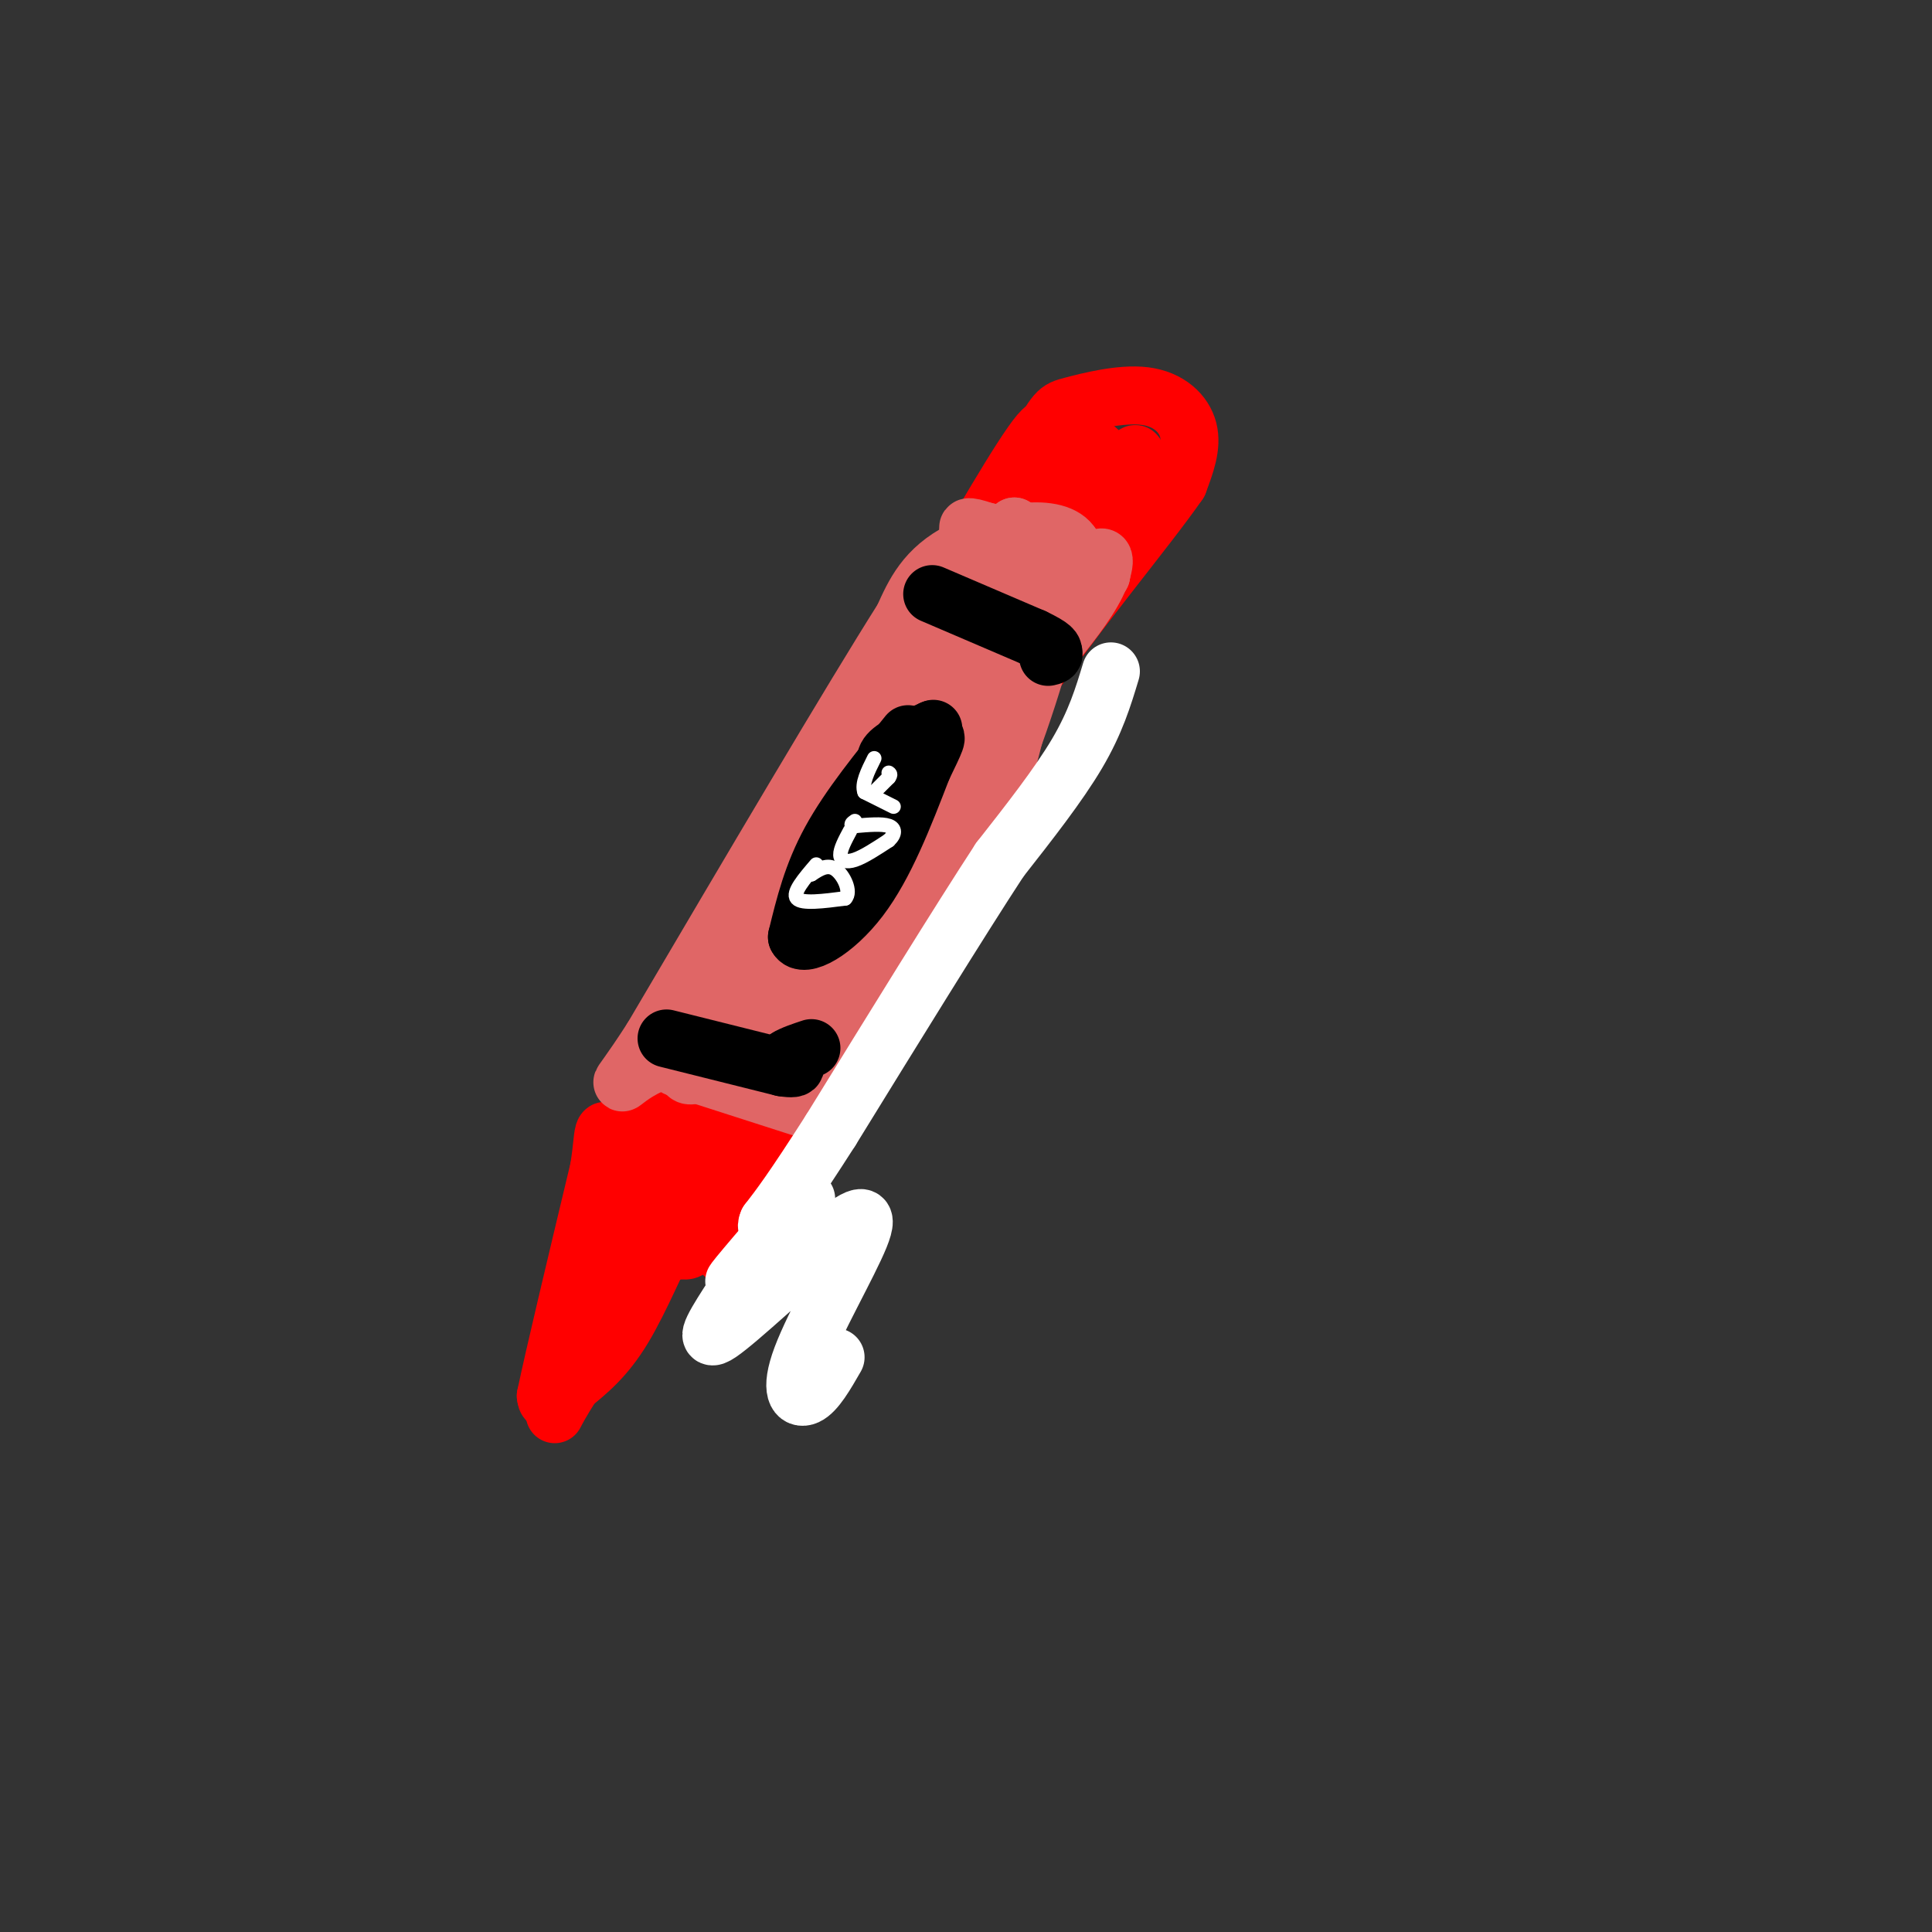 <svg viewBox='0 0 400 400' version='1.1' xmlns='http://www.w3.org/2000/svg' xmlns:xlink='http://www.w3.org/1999/xlink'><rect x="0" y="0" width="400" height="400" fill="#333333" stroke="none"/><g fill='none' stroke='rgb(255,0,0)' stroke-width='12' stroke-linecap='round' stroke-linejoin='round'><path d='M203,112c0.000,0.000 -65.000,109.000 -65,109'/><path d='M138,221c-13.578,22.111 -15.022,22.889 -13,25c2.022,2.111 7.511,5.556 13,9'/><path d='M138,255c2.911,3.356 3.689,7.244 8,-1c4.311,-8.244 12.156,-28.622 20,-49'/><path d='M166,205c2.583,-10.012 -0.958,-10.542 3,-23c3.958,-12.458 15.417,-36.845 20,-46c4.583,-9.155 2.292,-3.077 0,3'/><path d='M189,139c-2.512,9.869 -8.792,33.042 -15,51c-6.208,17.958 -12.345,30.702 -18,40c-5.655,9.298 -10.827,15.149 -16,21'/><path d='M140,251c-3.167,2.167 -3.083,-2.917 7,-25c10.083,-22.083 30.167,-61.167 32,-64c1.833,-2.833 -14.583,30.583 -31,64'/><path d='M148,226c-8.798,20.024 -15.292,38.083 -9,33c6.292,-5.083 25.369,-33.310 41,-59c15.631,-25.690 27.815,-48.845 40,-72'/><path d='M220,128c5.863,-12.415 0.520,-7.451 -6,5c-6.520,12.451 -14.217,32.391 -25,53c-10.783,20.609 -24.652,41.888 -19,29c5.652,-12.888 30.826,-59.944 56,-107'/><path d='M226,108c10.800,-19.178 9.800,-13.622 8,-12c-1.800,1.622 -4.400,-0.689 -7,-3'/><path d='M227,93c-1.887,-0.263 -3.104,0.579 -4,0c-0.896,-0.579 -1.472,-2.579 -9,13c-7.528,15.579 -22.008,48.737 -23,50c-0.992,1.263 11.504,-29.368 24,-60'/><path d='M215,96c3.845,-11.179 1.458,-9.125 -6,3c-7.458,12.125 -19.988,34.321 -20,35c-0.012,0.679 12.494,-20.161 25,-41'/><path d='M214,93c4.920,-8.183 4.721,-8.142 8,-9c3.279,-0.858 10.037,-2.616 15,-2c4.963,0.616 8.132,3.604 9,7c0.868,3.396 -0.566,7.198 -2,11'/><path d='M244,100c-6.489,9.400 -21.711,27.400 -33,44c-11.289,16.600 -18.644,31.800 -26,47'/><path d='M185,191c-11.000,18.500 -25.500,41.250 -40,64'/><path d='M145,255c-7.560,9.524 -6.458,1.333 4,-23c10.458,-24.333 30.274,-64.810 31,-69c0.726,-4.190 -17.637,27.905 -36,60'/><path d='M144,223c-9.911,19.022 -16.689,36.578 -18,40c-1.311,3.422 2.844,-7.289 7,-18'/><path d='M133,245c-0.107,-2.655 -3.875,-0.292 -6,0c-2.125,0.292 -2.607,-1.488 -4,5c-1.393,6.488 -3.696,21.244 -6,36'/><path d='M117,286c-1.911,7.733 -3.689,9.067 0,3c3.689,-6.067 12.844,-19.533 22,-33'/><path d='M139,256c-1.156,0.022 -15.044,16.578 -20,23c-4.956,6.422 -0.978,2.711 3,-1'/><path d='M122,278c5.578,-6.333 18.022,-21.667 22,-27c3.978,-5.333 -0.511,-0.667 -5,4'/><path d='M139,255c-2.511,4.533 -6.289,13.867 -10,20c-3.711,6.133 -7.356,9.067 -11,12'/><path d='M118,287c-2.500,2.500 -3.250,2.750 -4,3'/><path d='M114,290c-0.833,0.333 -0.917,-0.333 -1,-1'/><path d='M113,289c1.667,-8.000 6.333,-27.500 11,-47'/><path d='M124,242c1.533,-9.533 -0.133,-9.867 5,-4c5.133,5.867 17.067,17.933 29,30'/></g>
<g fill='none' stroke='rgb(255,255,255)' stroke-width='12' stroke-linecap='round' stroke-linejoin='round'><path d='M173,281c-2.050,3.565 -4.100,7.129 -6,8c-1.900,0.871 -3.650,-0.952 -1,-8c2.650,-7.048 9.700,-19.322 12,-25c2.300,-5.678 -0.150,-4.759 -7,1c-6.850,5.759 -18.100,16.360 -22,19c-3.900,2.640 -0.450,-2.680 3,-8'/><path d='M152,268c4.762,-6.786 15.167,-19.750 15,-20c-0.167,-0.250 -10.905,12.214 -14,16c-3.095,3.786 1.452,-1.107 6,-6'/><path d='M159,258c2.167,-2.500 4.583,-5.750 7,-9'/></g>
<g fill='none' stroke='rgb(224,102,102)' stroke-width='12' stroke-linecap='round' stroke-linejoin='round'><path d='M140,221c0.000,0.000 28.000,9.000 28,9'/><path d='M168,230c8.833,-4.333 16.917,-19.667 25,-35'/><path d='M193,195c6.244,-9.844 9.356,-16.956 12,-25c2.644,-8.044 4.822,-17.022 7,-26'/><path d='M212,144c2.833,-9.500 6.417,-20.250 10,-31'/><path d='M222,113c-3.022,-5.222 -15.578,-2.778 -23,1c-7.422,3.778 -9.711,8.889 -12,14'/><path d='M187,128c-10.667,16.833 -31.333,51.917 -52,87'/><path d='M135,215c-9.467,14.689 -7.133,7.911 1,5c8.133,-2.911 22.067,-1.956 36,-1'/><path d='M172,219c7.689,-0.511 8.911,-1.289 14,-12c5.089,-10.711 14.044,-31.356 23,-52'/><path d='M209,155c5.714,-15.238 8.500,-27.333 10,-33c1.500,-5.667 1.714,-4.905 0,-6c-1.714,-1.095 -5.357,-4.048 -9,-7'/><path d='M210,109c-9.667,10.500 -29.333,40.250 -49,70'/><path d='M161,179c-12.111,19.733 -17.889,34.067 -19,40c-1.111,5.933 2.444,3.467 6,1'/><path d='M148,220c7.286,-0.060 22.500,-0.708 28,-3c5.500,-2.292 1.286,-6.226 4,-17c2.714,-10.774 12.357,-28.387 22,-46'/><path d='M202,154c4.869,-12.298 6.042,-20.042 8,-29c1.958,-8.958 4.702,-19.131 -2,-9c-6.702,10.131 -22.851,40.565 -39,71'/><path d='M169,187c-9.440,15.131 -13.542,17.458 -16,21c-2.458,3.542 -3.274,8.298 -2,10c1.274,1.702 4.637,0.351 8,-1'/><path d='M159,217c5.738,-3.417 16.083,-11.458 21,-17c4.917,-5.542 4.405,-8.583 1,-7c-3.405,1.583 -9.702,7.792 -16,14'/><path d='M165,207c2.434,-8.169 16.518,-35.592 23,-45c6.482,-9.408 5.360,-0.802 1,11c-4.360,11.802 -11.960,26.801 -13,28c-1.040,1.199 4.480,-11.400 10,-24'/><path d='M186,177c5.289,-12.044 13.511,-30.156 16,-36c2.489,-5.844 -0.756,0.578 -4,7'/><path d='M198,148c0.333,1.167 3.167,0.583 6,0'/><path d='M209,143c0.000,0.000 17.000,-26.000 17,-26'/><path d='M226,117c3.311,-3.778 3.089,-0.222 1,4c-2.089,4.222 -6.044,9.111 -10,14'/><path d='M217,135c-2.578,3.422 -4.022,4.978 -2,2c2.022,-2.978 7.511,-10.489 13,-18'/><path d='M228,119c-1.833,-4.500 -12.917,-6.750 -24,-9'/><path d='M204,110c-4.500,-1.500 -3.750,-0.750 -3,0'/><path d='M201,110c-0.500,0.167 -0.250,0.583 0,1'/></g>
<g fill='none' stroke='rgb(255,255,255)' stroke-width='12' stroke-linecap='round' stroke-linejoin='round'><path d='M230,139c-1.583,5.250 -3.167,10.500 -7,17c-3.833,6.500 -9.917,14.250 -16,22'/><path d='M207,178c-8.500,13.000 -21.750,34.500 -35,56'/><path d='M172,234c-8.000,12.500 -10.500,15.750 -13,19'/><path d='M159,253c-1.167,2.667 2.417,-0.167 6,-3'/><path d='M165,250c1.000,-0.500 0.500,-0.250 0,0'/></g>
<g fill='none' stroke='rgb(0,0,0)' stroke-width='12' stroke-linecap='round' stroke-linejoin='round'><path d='M138,215c0.000,0.000 24.000,6.000 24,6'/><path d='M162,221c4.167,0.667 2.583,-0.667 1,-2'/><path d='M163,219c1.000,-0.667 3.000,-1.333 5,-2'/><path d='M193,123c0.000,0.000 21.000,9.000 21,9'/><path d='M214,132c4.167,2.000 4.083,2.500 4,3'/><path d='M218,135c0.500,0.667 -0.250,0.833 -1,1'/><path d='M188,152c-6.083,7.500 -12.167,15.000 -16,22c-3.833,7.000 -5.417,13.500 -7,20'/><path d='M165,194c1.222,2.533 7.778,-1.133 13,-8c5.222,-6.867 9.111,-16.933 13,-27'/><path d='M191,159c2.828,-5.855 3.397,-6.992 2,-6c-1.397,0.992 -4.761,4.113 -7,5c-2.239,0.887 -3.354,-0.461 -2,-2c1.354,-1.539 5.177,-3.270 9,-5'/><path d='M193,151c1.000,-0.500 -1.000,0.750 -3,2'/></g>
<g fill='none' stroke='rgb(255,255,255)' stroke-width='3' stroke-linecap='round' stroke-linejoin='round'><path d='M169,179c-2.500,2.917 -5.000,5.833 -4,7c1.000,1.167 5.500,0.583 10,0'/><path d='M175,186c1.333,-1.378 -0.333,-4.822 -2,-6c-1.667,-1.178 -3.333,-0.089 -5,1'/><path d='M168,181c-0.833,0.167 -0.417,0.083 0,0'/><path d='M176,172c-1.022,1.911 -2.044,3.822 -2,5c0.044,1.178 1.156,1.622 3,1c1.844,-0.622 4.422,-2.311 7,-4'/><path d='M184,174c1.400,-1.289 1.400,-2.511 0,-3c-1.400,-0.489 -4.200,-0.244 -7,0'/><path d='M177,171c-1.167,-0.167 -0.583,-0.583 0,-1'/><path d='M185,167c0.000,0.000 -6.000,-3.000 -6,-3'/><path d='M179,164c-0.667,-1.667 0.667,-4.333 2,-7'/><path d='M181,164c0.000,0.000 3.000,-3.000 3,-3'/><path d='M184,161c0.500,-0.667 0.250,-0.833 0,-1'/></g>
</svg>